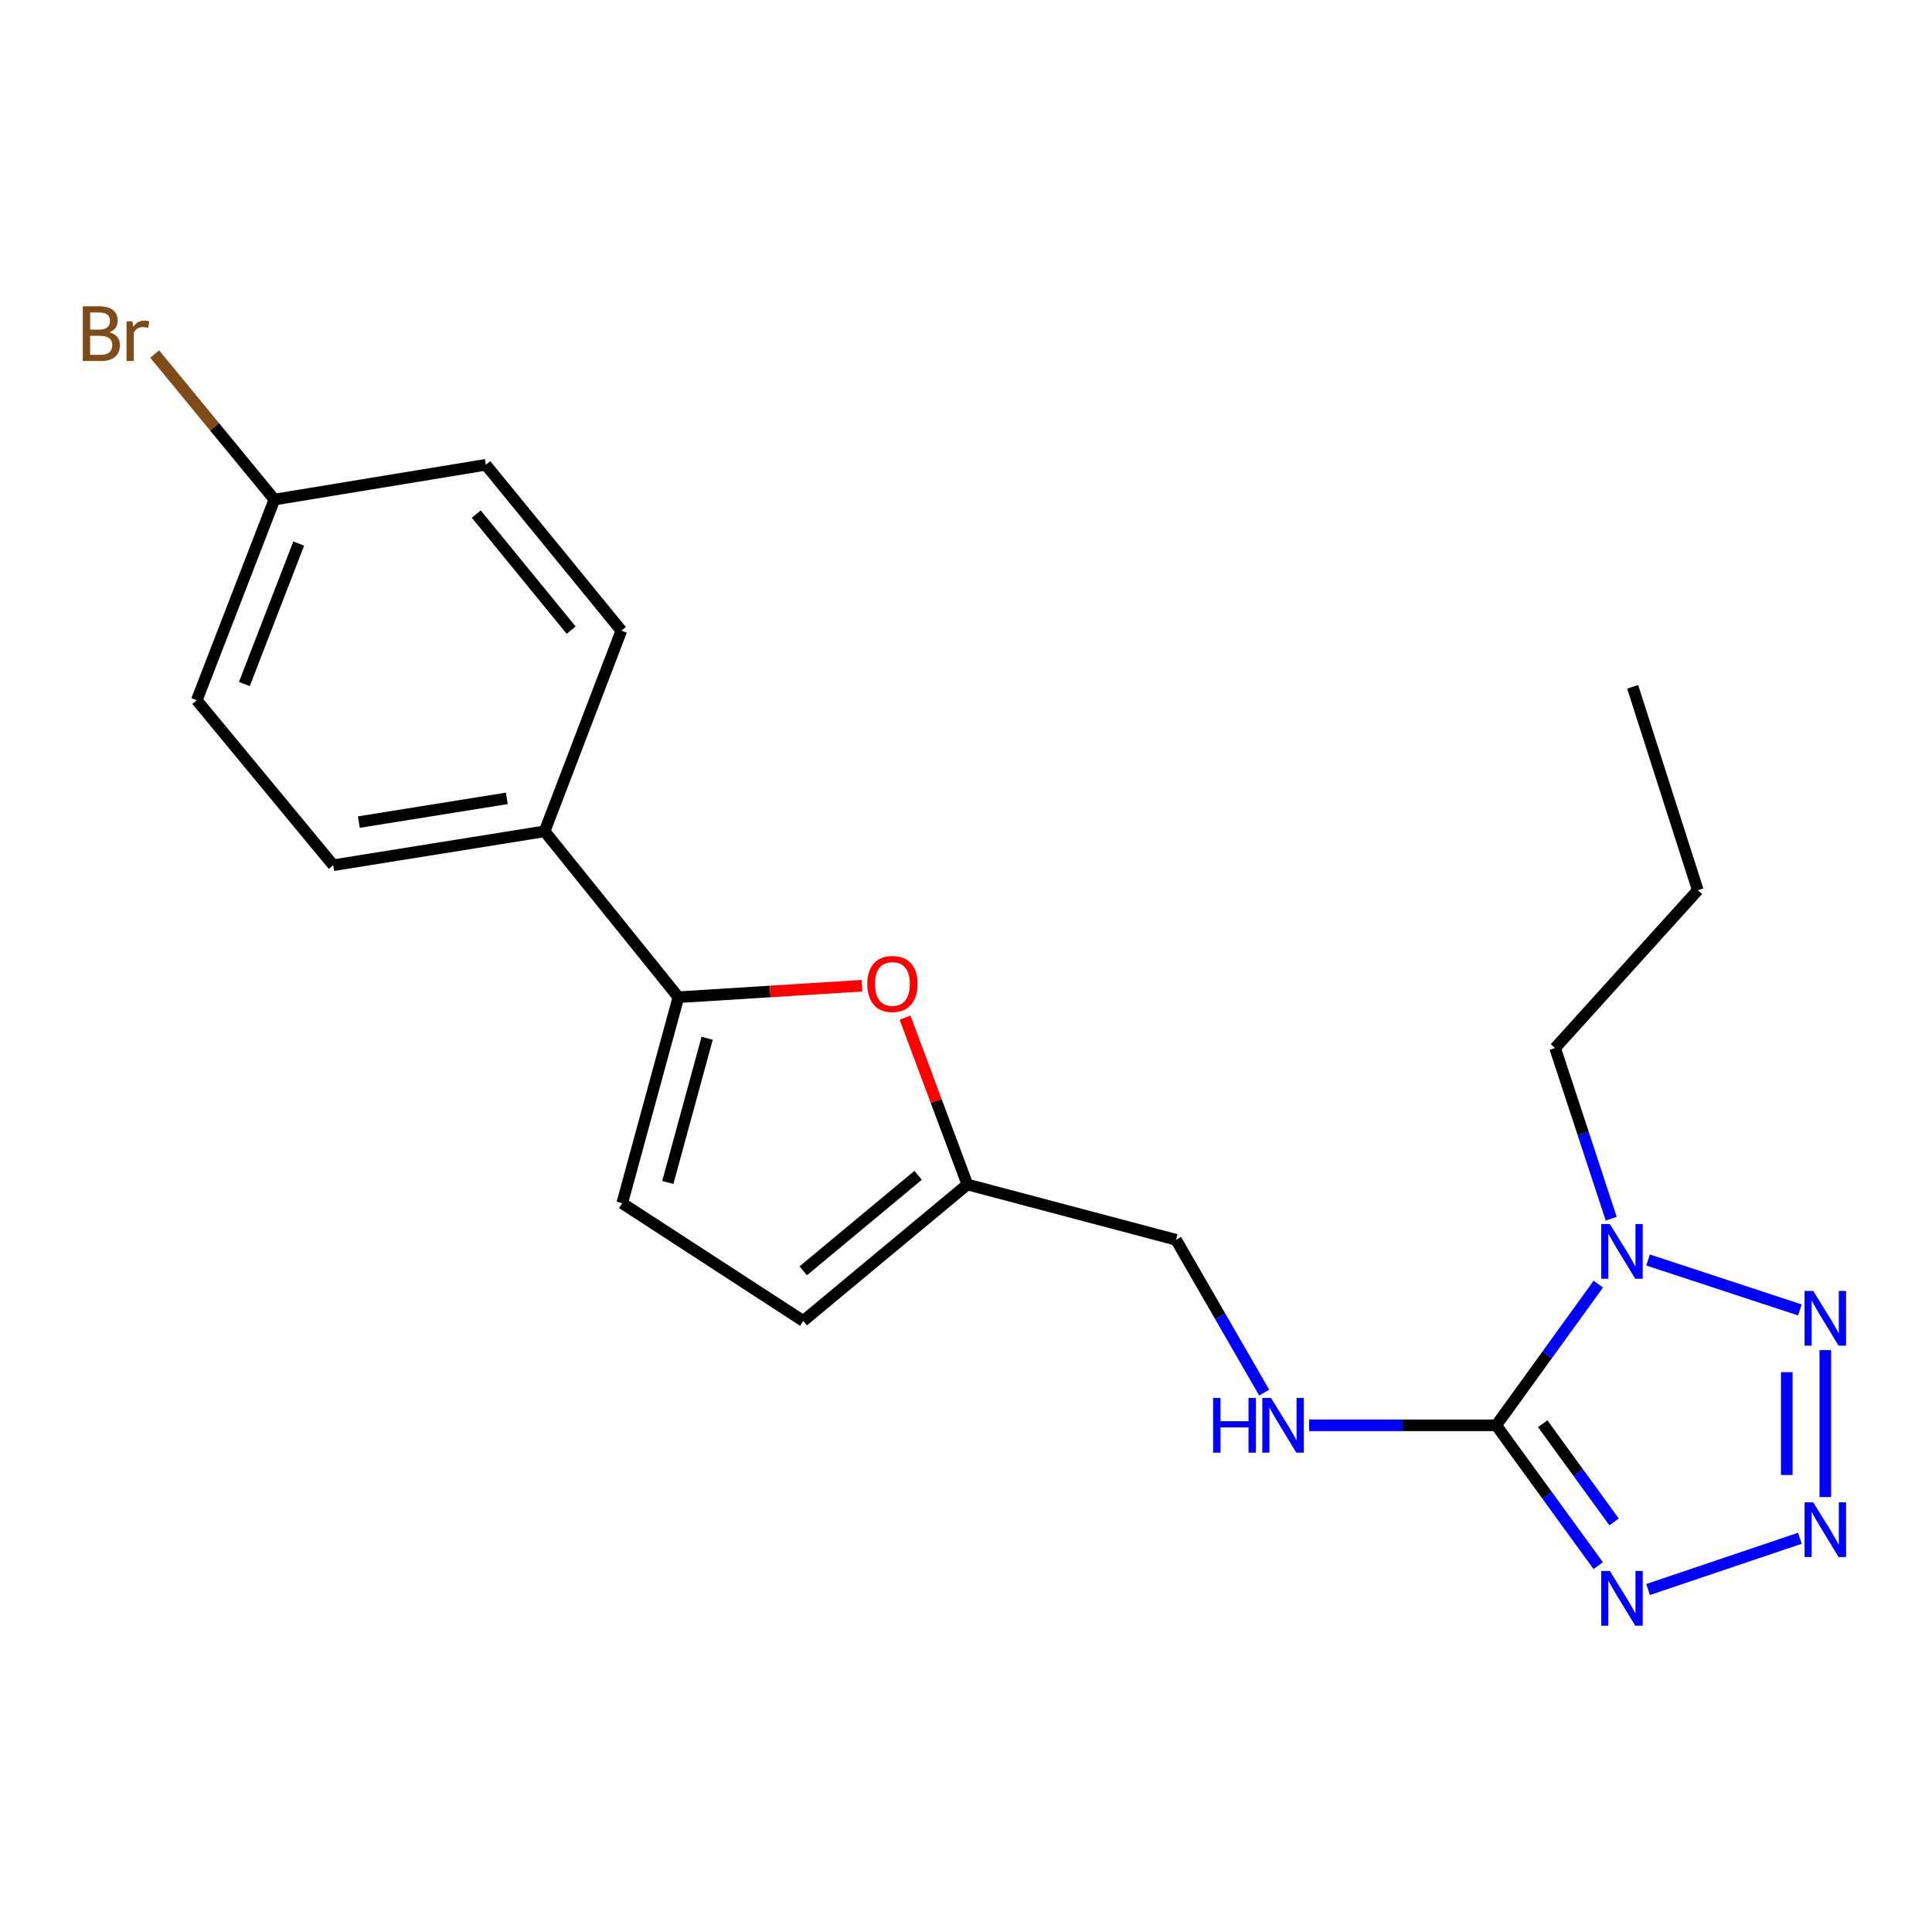 <?xml version='1.0' encoding='iso-8859-1'?>
<svg version='1.1' baseProfile='full'
              xmlns='http://www.w3.org/2000/svg'
                      xmlns:rdkit='http://www.rdkit.org/xml'
                      xmlns:xlink='http://www.w3.org/1999/xlink'
                  xml:space='preserve'
width='1000px' height='1000px' viewBox='0 0 1000 1000'>
<!-- END OF HEADER -->
<rect style='opacity:1.0;fill:#FFFFFF;stroke:none' width='1000' height='1000' x='0' y='0'> </rect>
<path class='bond-0' d='M 774.447,737.744 L 800.866,701.205' style='fill:none;fill-rule:evenodd;stroke:#000000;stroke-width:6px;stroke-linecap:butt;stroke-linejoin:miter;stroke-opacity:1' />
<path class='bond-0' d='M 800.866,701.205 L 827.284,664.666' style='fill:none;fill-rule:evenodd;stroke:#0000FF;stroke-width:6px;stroke-linecap:butt;stroke-linejoin:miter;stroke-opacity:1' />
<path class='bond-1' d='M 774.447,737.744 L 800.837,774.056' style='fill:none;fill-rule:evenodd;stroke:#000000;stroke-width:6px;stroke-linecap:butt;stroke-linejoin:miter;stroke-opacity:1' />
<path class='bond-1' d='M 800.837,774.056 L 827.227,810.367' style='fill:none;fill-rule:evenodd;stroke:#0000FF;stroke-width:6px;stroke-linecap:butt;stroke-linejoin:miter;stroke-opacity:1' />
<path class='bond-1' d='M 798.5,736.911 L 816.973,762.329' style='fill:none;fill-rule:evenodd;stroke:#000000;stroke-width:6px;stroke-linecap:butt;stroke-linejoin:miter;stroke-opacity:1' />
<path class='bond-1' d='M 816.973,762.329 L 835.446,787.747' style='fill:none;fill-rule:evenodd;stroke:#0000FF;stroke-width:6px;stroke-linecap:butt;stroke-linejoin:miter;stroke-opacity:1' />
<path class='bond-7' d='M 774.447,737.744 L 726.032,737.744' style='fill:none;fill-rule:evenodd;stroke:#000000;stroke-width:6px;stroke-linecap:butt;stroke-linejoin:miter;stroke-opacity:1' />
<path class='bond-7' d='M 726.032,737.744 L 677.617,737.744' style='fill:none;fill-rule:evenodd;stroke:#0000FF;stroke-width:6px;stroke-linecap:butt;stroke-linejoin:miter;stroke-opacity:1' />
<path class='bond-3' d='M 853.04,652.172 L 931.628,678.021' style='fill:none;fill-rule:evenodd;stroke:#0000FF;stroke-width:6px;stroke-linecap:butt;stroke-linejoin:miter;stroke-opacity:1' />
<path class='bond-14' d='M 833.962,630.798 L 819.436,586.631' style='fill:none;fill-rule:evenodd;stroke:#0000FF;stroke-width:6px;stroke-linecap:butt;stroke-linejoin:miter;stroke-opacity:1' />
<path class='bond-14' d='M 819.436,586.631 L 804.911,542.465' style='fill:none;fill-rule:evenodd;stroke:#000000;stroke-width:6px;stroke-linecap:butt;stroke-linejoin:miter;stroke-opacity:1' />
<path class='bond-2' d='M 853.047,822.73 L 931.622,796.2' style='fill:none;fill-rule:evenodd;stroke:#0000FF;stroke-width:6px;stroke-linecap:butt;stroke-linejoin:miter;stroke-opacity:1' />
<path class='bond-21' d='M 944.782,774.861 L 944.782,698.82' style='fill:none;fill-rule:evenodd;stroke:#0000FF;stroke-width:6px;stroke-linecap:butt;stroke-linejoin:miter;stroke-opacity:1' />
<path class='bond-21' d='M 924.836,763.455 L 924.836,710.226' style='fill:none;fill-rule:evenodd;stroke:#0000FF;stroke-width:6px;stroke-linecap:butt;stroke-linejoin:miter;stroke-opacity:1' />
<path class='bond-4' d='M 351.142,516.157 L 398.646,513.182' style='fill:none;fill-rule:evenodd;stroke:#000000;stroke-width:6px;stroke-linecap:butt;stroke-linejoin:miter;stroke-opacity:1' />
<path class='bond-4' d='M 398.646,513.182 L 446.15,510.208' style='fill:none;fill-rule:evenodd;stroke:#FF0000;stroke-width:6px;stroke-linecap:butt;stroke-linejoin:miter;stroke-opacity:1' />
<path class='bond-10' d='M 351.142,516.157 L 281.893,430.297' style='fill:none;fill-rule:evenodd;stroke:#000000;stroke-width:6px;stroke-linecap:butt;stroke-linejoin:miter;stroke-opacity:1' />
<path class='bond-22' d='M 351.142,516.157 L 322.053,622.795' style='fill:none;fill-rule:evenodd;stroke:#000000;stroke-width:6px;stroke-linecap:butt;stroke-linejoin:miter;stroke-opacity:1' />
<path class='bond-22' d='M 366.022,537.402 L 345.66,612.049' style='fill:none;fill-rule:evenodd;stroke:#000000;stroke-width:6px;stroke-linecap:butt;stroke-linejoin:miter;stroke-opacity:1' />
<path class='bond-5' d='M 468.471,526.752 L 484.591,569.92' style='fill:none;fill-rule:evenodd;stroke:#FF0000;stroke-width:6px;stroke-linecap:butt;stroke-linejoin:miter;stroke-opacity:1' />
<path class='bond-5' d='M 484.591,569.92 L 500.71,613.088' style='fill:none;fill-rule:evenodd;stroke:#000000;stroke-width:6px;stroke-linecap:butt;stroke-linejoin:miter;stroke-opacity:1' />
<path class='bond-6' d='M 322.053,622.795 L 415.759,683.71' style='fill:none;fill-rule:evenodd;stroke:#000000;stroke-width:6px;stroke-linecap:butt;stroke-linejoin:miter;stroke-opacity:1' />
<path class='bond-11' d='M 654.352,720.813 L 631.537,681.262' style='fill:none;fill-rule:evenodd;stroke:#0000FF;stroke-width:6px;stroke-linecap:butt;stroke-linejoin:miter;stroke-opacity:1' />
<path class='bond-11' d='M 631.537,681.262 L 608.722,641.711' style='fill:none;fill-rule:evenodd;stroke:#000000;stroke-width:6px;stroke-linecap:butt;stroke-linejoin:miter;stroke-opacity:1' />
<path class='bond-8' d='M 500.71,613.088 L 608.722,641.711' style='fill:none;fill-rule:evenodd;stroke:#000000;stroke-width:6px;stroke-linecap:butt;stroke-linejoin:miter;stroke-opacity:1' />
<path class='bond-9' d='M 500.71,613.088 L 415.759,683.71' style='fill:none;fill-rule:evenodd;stroke:#000000;stroke-width:6px;stroke-linecap:butt;stroke-linejoin:miter;stroke-opacity:1' />
<path class='bond-9' d='M 475.216,608.342 L 415.75,657.778' style='fill:none;fill-rule:evenodd;stroke:#000000;stroke-width:6px;stroke-linecap:butt;stroke-linejoin:miter;stroke-opacity:1' />
<path class='bond-12' d='M 281.893,430.297 L 172.485,447.839' style='fill:none;fill-rule:evenodd;stroke:#000000;stroke-width:6px;stroke-linecap:butt;stroke-linejoin:miter;stroke-opacity:1' />
<path class='bond-12' d='M 262.324,413.233 L 185.738,425.512' style='fill:none;fill-rule:evenodd;stroke:#000000;stroke-width:6px;stroke-linecap:butt;stroke-linejoin:miter;stroke-opacity:1' />
<path class='bond-13' d='M 281.893,430.297 L 321.61,326.429' style='fill:none;fill-rule:evenodd;stroke:#000000;stroke-width:6px;stroke-linecap:butt;stroke-linejoin:miter;stroke-opacity:1' />
<path class='bond-16' d='M 172.485,447.839 L 101.851,362.444' style='fill:none;fill-rule:evenodd;stroke:#000000;stroke-width:6px;stroke-linecap:butt;stroke-linejoin:miter;stroke-opacity:1' />
<path class='bond-17' d='M 321.61,326.429 L 251.441,240.58' style='fill:none;fill-rule:evenodd;stroke:#000000;stroke-width:6px;stroke-linecap:butt;stroke-linejoin:miter;stroke-opacity:1' />
<path class='bond-17' d='M 295.64,326.175 L 246.522,266.081' style='fill:none;fill-rule:evenodd;stroke:#000000;stroke-width:6px;stroke-linecap:butt;stroke-linejoin:miter;stroke-opacity:1' />
<path class='bond-19' d='M 804.911,542.465 L 878.78,460.76' style='fill:none;fill-rule:evenodd;stroke:#000000;stroke-width:6px;stroke-linecap:butt;stroke-linejoin:miter;stroke-opacity:1' />
<path class='bond-15' d='M 142.033,258.577 L 251.441,240.58' style='fill:none;fill-rule:evenodd;stroke:#000000;stroke-width:6px;stroke-linecap:butt;stroke-linejoin:miter;stroke-opacity:1' />
<path class='bond-18' d='M 142.033,258.577 L 111.055,220.917' style='fill:none;fill-rule:evenodd;stroke:#000000;stroke-width:6px;stroke-linecap:butt;stroke-linejoin:miter;stroke-opacity:1' />
<path class='bond-18' d='M 111.055,220.917 L 80.078,183.258' style='fill:none;fill-rule:evenodd;stroke:#7F4C19;stroke-width:6px;stroke-linecap:butt;stroke-linejoin:miter;stroke-opacity:1' />
<path class='bond-23' d='M 142.033,258.577 L 101.851,362.444' style='fill:none;fill-rule:evenodd;stroke:#000000;stroke-width:6px;stroke-linecap:butt;stroke-linejoin:miter;stroke-opacity:1' />
<path class='bond-23' d='M 154.609,281.354 L 126.481,354.061' style='fill:none;fill-rule:evenodd;stroke:#000000;stroke-width:6px;stroke-linecap:butt;stroke-linejoin:miter;stroke-opacity:1' />
<path class='bond-20' d='M 878.78,460.76 L 845.07,355.507' style='fill:none;fill-rule:evenodd;stroke:#000000;stroke-width:6px;stroke-linecap:butt;stroke-linejoin:miter;stroke-opacity:1' />
<path  class='atom-1' d='M 833.27 633.569
L 842.55 648.569
Q 843.47 650.049, 844.95 652.729
Q 846.43 655.409, 846.51 655.569
L 846.51 633.569
L 850.27 633.569
L 850.27 661.889
L 846.39 661.889
L 836.43 645.489
Q 835.27 643.569, 834.03 641.369
Q 832.83 639.169, 832.47 638.489
L 832.47 661.889
L 828.79 661.889
L 828.79 633.569
L 833.27 633.569
' fill='#0000FF'/>
<path  class='atom-2' d='M 833.27 813.135
L 842.55 828.135
Q 843.47 829.615, 844.95 832.295
Q 846.43 834.975, 846.51 835.135
L 846.51 813.135
L 850.27 813.135
L 850.27 841.455
L 846.39 841.455
L 836.43 825.055
Q 835.27 823.135, 834.03 820.935
Q 832.83 818.735, 832.47 818.055
L 832.47 841.455
L 828.79 841.455
L 828.79 813.135
L 833.27 813.135
' fill='#0000FF'/>
<path  class='atom-3' d='M 938.522 777.596
L 947.802 792.596
Q 948.722 794.076, 950.202 796.756
Q 951.682 799.436, 951.762 799.596
L 951.762 777.596
L 955.522 777.596
L 955.522 805.916
L 951.642 805.916
L 941.682 789.516
Q 940.522 787.596, 939.282 785.396
Q 938.082 783.196, 937.722 782.516
L 937.722 805.916
L 934.042 805.916
L 934.042 777.596
L 938.522 777.596
' fill='#0000FF'/>
<path  class='atom-4' d='M 938.522 668.187
L 947.802 683.187
Q 948.722 684.667, 950.202 687.347
Q 951.682 690.027, 951.762 690.187
L 951.762 668.187
L 955.522 668.187
L 955.522 696.507
L 951.642 696.507
L 941.682 680.107
Q 940.522 678.187, 939.282 675.987
Q 938.082 673.787, 937.722 673.107
L 937.722 696.507
L 934.042 696.507
L 934.042 668.187
L 938.522 668.187
' fill='#0000FF'/>
<path  class='atom-6' d='M 448.925 509.3
Q 448.925 502.5, 452.285 498.7
Q 455.645 494.9, 461.925 494.9
Q 468.205 494.9, 471.565 498.7
Q 474.925 502.5, 474.925 509.3
Q 474.925 516.18, 471.525 520.1
Q 468.125 523.98, 461.925 523.98
Q 455.685 523.98, 452.285 520.1
Q 448.925 516.22, 448.925 509.3
M 461.925 520.78
Q 466.245 520.78, 468.565 517.9
Q 470.925 514.98, 470.925 509.3
Q 470.925 503.74, 468.565 500.94
Q 466.245 498.1, 461.925 498.1
Q 457.605 498.1, 455.245 500.9
Q 452.925 503.7, 452.925 509.3
Q 452.925 515.02, 455.245 517.9
Q 457.605 520.78, 461.925 520.78
' fill='#FF0000'/>
<path  class='atom-8' d='M 627.899 723.584
L 631.739 723.584
L 631.739 735.624
L 646.219 735.624
L 646.219 723.584
L 650.059 723.584
L 650.059 751.904
L 646.219 751.904
L 646.219 738.824
L 631.739 738.824
L 631.739 751.904
L 627.899 751.904
L 627.899 723.584
' fill='#0000FF'/>
<path  class='atom-8' d='M 657.859 723.584
L 667.139 738.584
Q 668.059 740.064, 669.539 742.744
Q 671.019 745.424, 671.099 745.584
L 671.099 723.584
L 674.859 723.584
L 674.859 751.904
L 670.979 751.904
L 661.019 735.504
Q 659.859 733.584, 658.619 731.384
Q 657.419 729.184, 657.059 728.504
L 657.059 751.904
L 653.379 751.904
L 653.379 723.584
L 657.859 723.584
' fill='#0000FF'/>
<path  class='atom-19' d='M 56.618 171.985
Q 59.339 172.745, 60.699 174.425
Q 62.099 176.065, 62.099 178.505
Q 62.099 182.425, 59.578 184.665
Q 57.099 186.865, 52.379 186.865
L 42.858 186.865
L 42.858 158.545
L 51.218 158.545
Q 56.059 158.545, 58.498 160.505
Q 60.938 162.465, 60.938 166.065
Q 60.938 170.345, 56.618 171.985
M 46.658 161.745
L 46.658 170.625
L 51.218 170.625
Q 54.019 170.625, 55.459 169.505
Q 56.938 168.345, 56.938 166.065
Q 56.938 161.745, 51.218 161.745
L 46.658 161.745
M 52.379 183.665
Q 55.139 183.665, 56.618 182.345
Q 58.099 181.025, 58.099 178.505
Q 58.099 176.185, 56.459 175.025
Q 54.858 173.825, 51.779 173.825
L 46.658 173.825
L 46.658 183.665
L 52.379 183.665
' fill='#7F4C19'/>
<path  class='atom-19' d='M 68.538 166.305
L 68.978 169.145
Q 71.138 165.945, 74.659 165.945
Q 75.778 165.945, 77.299 166.345
L 76.698 169.705
Q 74.978 169.305, 74.019 169.305
Q 72.338 169.305, 71.219 169.985
Q 70.138 170.625, 69.258 172.185
L 69.258 186.865
L 65.499 186.865
L 65.499 166.305
L 68.538 166.305
' fill='#7F4C19'/>
</svg>
